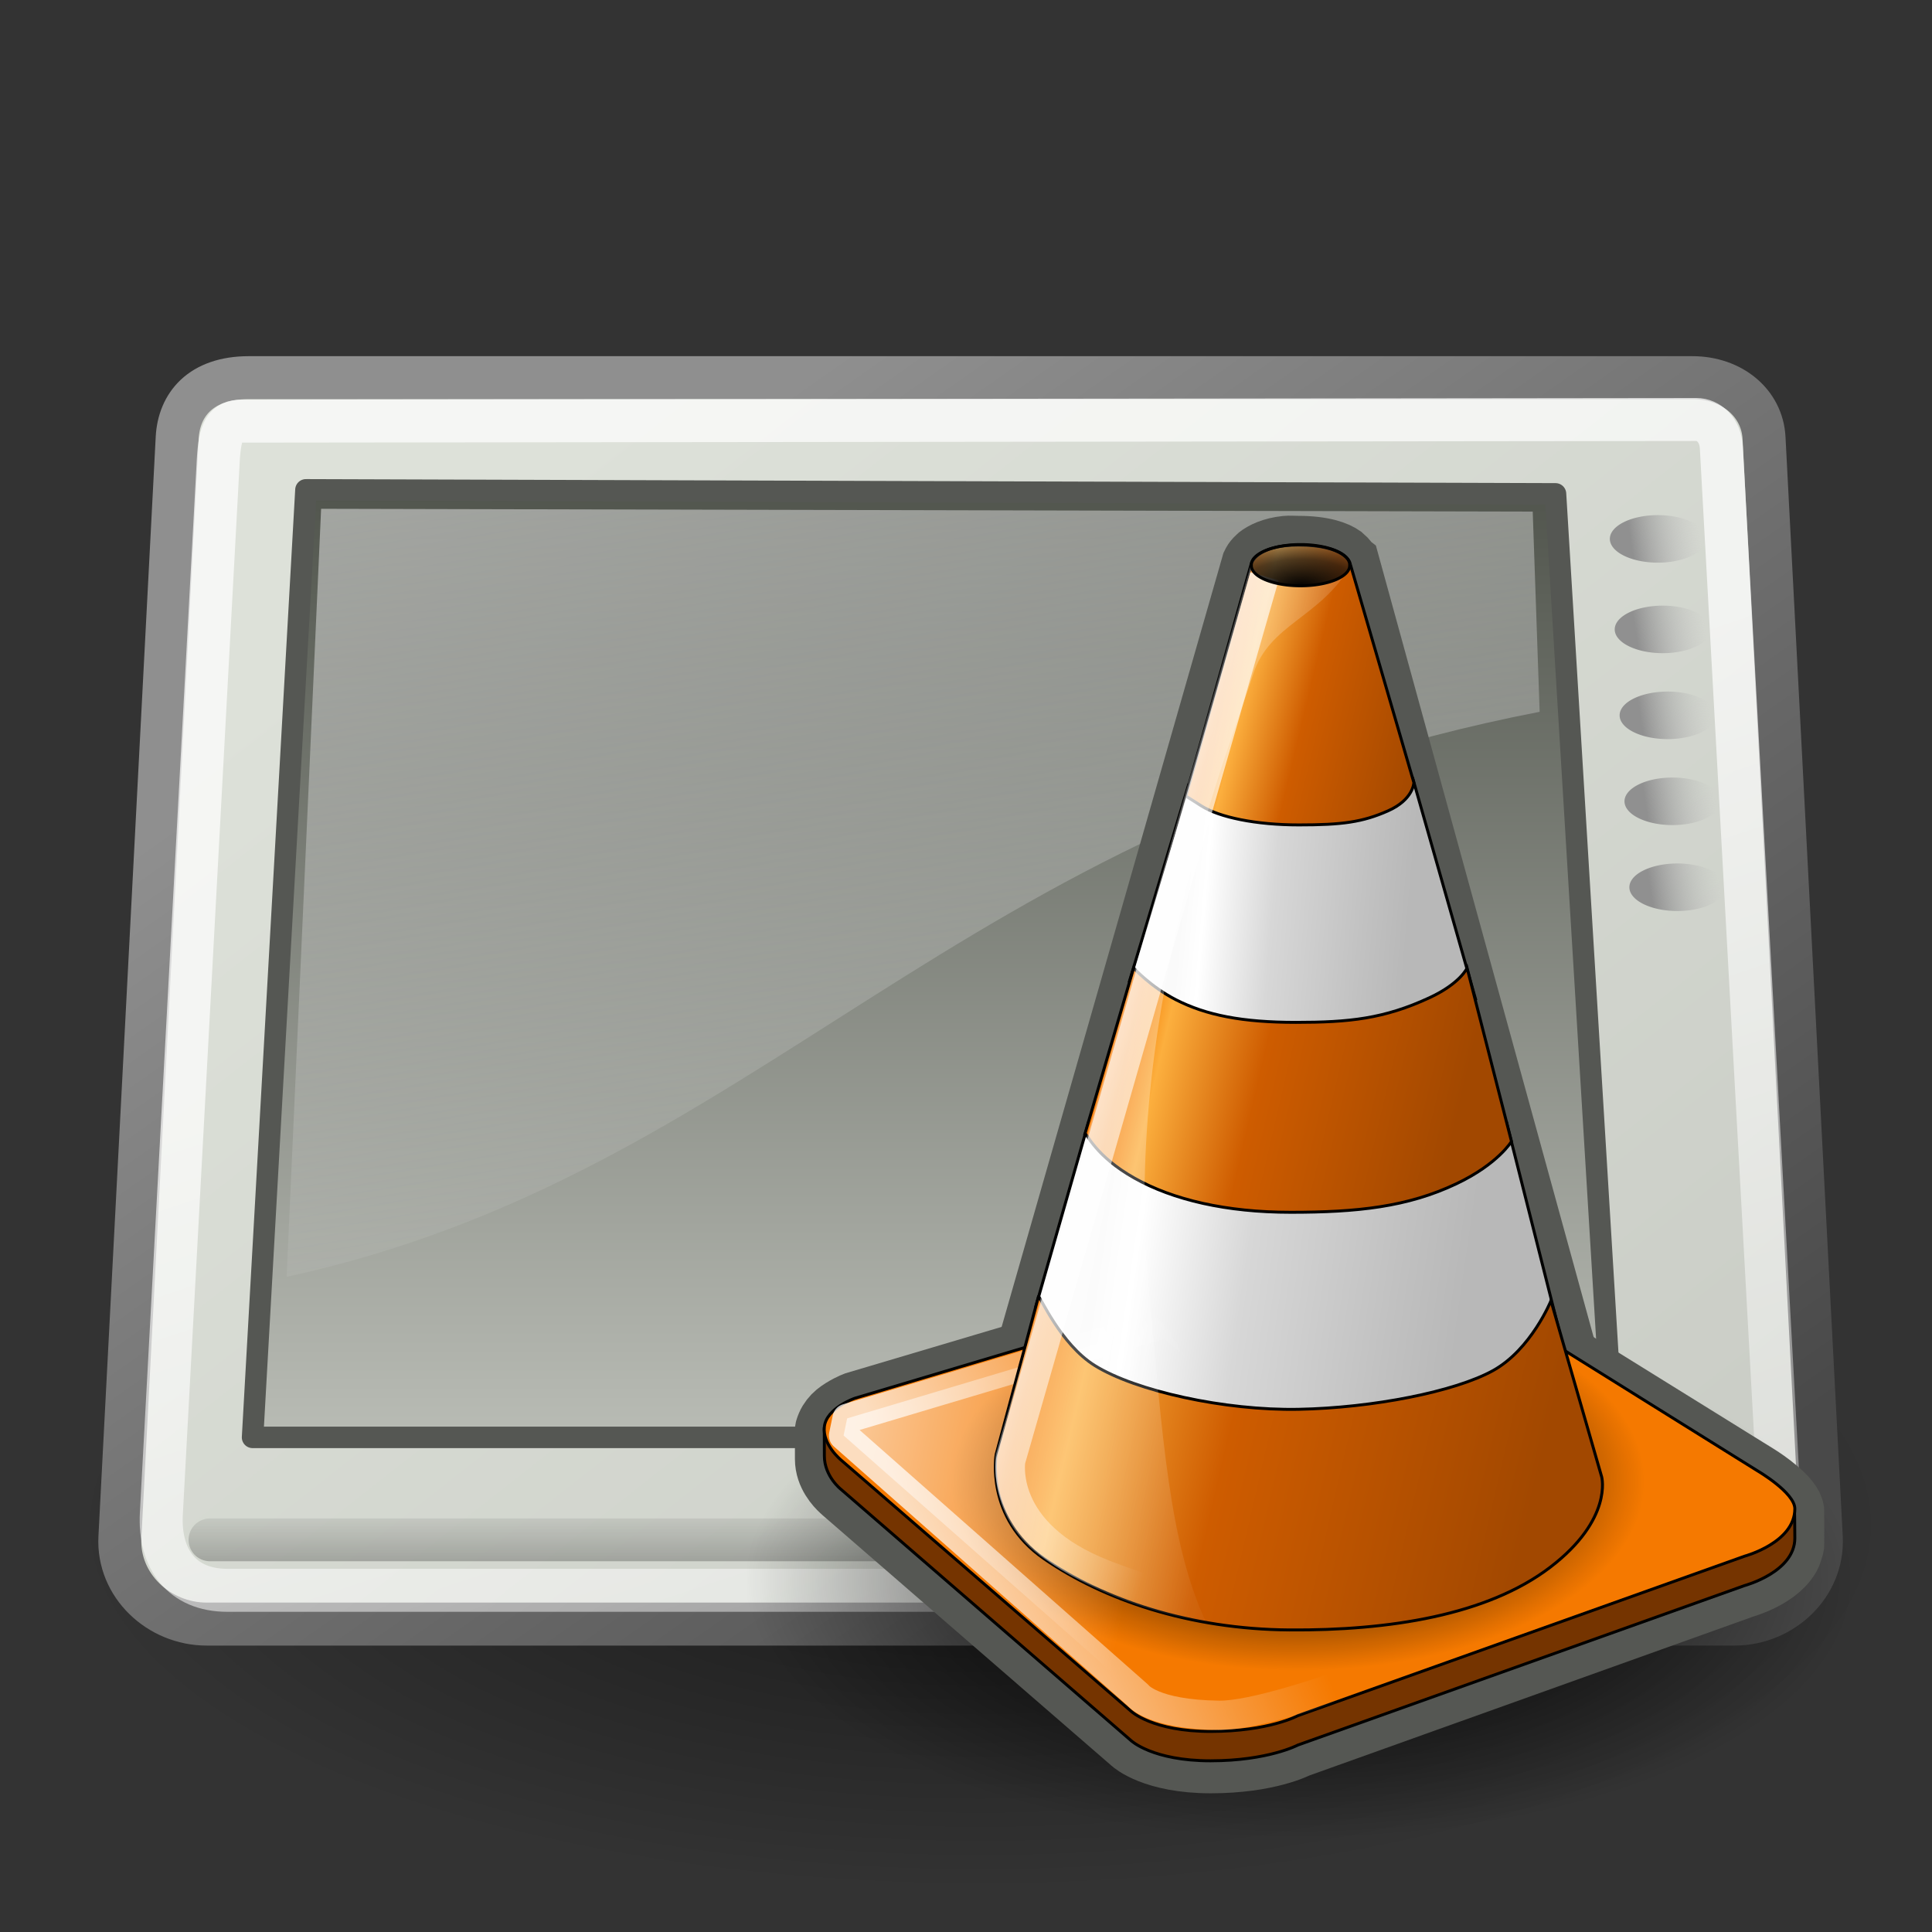 <?xml version="1.0" encoding="UTF-8" standalone="no"?>
<!-- Created with Inkscape (http://www.inkscape.org/) -->
<svg
   xmlns:dc="http://purl.org/dc/elements/1.1/"
   xmlns:cc="http://web.resource.org/cc/"
   xmlns:rdf="http://www.w3.org/1999/02/22-rdf-syntax-ns#"
   xmlns:svg="http://www.w3.org/2000/svg"
   xmlns="http://www.w3.org/2000/svg"
   xmlns:xlink="http://www.w3.org/1999/xlink"
   xmlns:sodipodi="http://sodipodi.sourceforge.net/DTD/sodipodi-0.dtd"
   xmlns:inkscape="http://www.inkscape.org/namespaces/inkscape"
   width="48px"
   height="48px"
   id="svg1306"
   sodipodi:version="0.32"
   inkscape:version="0.45.1"
   sodipodi:docbase="/home/data/work/pkgbuild/icon-themes/icon-themes-4.8-noarch-48.4/usr/share/icons/Tango/scalable"
   sodipodi:docname="stock_terminal-reportbug.svg"
   inkscape:export-filename="/home/andreas/projekt/bild/tango/terminal4.png"
   inkscape:export-xdpi="240.00000"
   inkscape:export-ydpi="240.00000"
   inkscape:output_extension="org.inkscape.output.svg.inkscape">
  <rect width="100%" height="100%" fill="#333333" stroke="none"/>
  <defs
     id="defs1308">
    <linearGradient
       id="linearGradient2667">
      <stop
         id="stop2669"
         offset="0"
         style="stop-color:#ffffff;stop-opacity:1;" />
      <stop
         id="stop2671"
         offset="1"
         style="stop-color:#fcfcff;stop-opacity:0;" />
    </linearGradient>
    <linearGradient
       id="linearGradient4882">
      <stop
         style="stop-color:#e7e5e0;stop-opacity:1;"
         offset="0"
         id="stop4884" />
      <stop
         style="stop-color:#ffffff;stop-opacity:1;"
         offset="1"
         id="stop4886" />
    </linearGradient>
    <linearGradient
       id="linearGradient2711">
      <stop
         id="stop2713"
         offset="0"
         style="stop-color:#909090;stop-opacity:1;" />
      <stop
         id="stop2715"
         offset="1"
         style="stop-color:#bebebe;stop-opacity:0;" />
    </linearGradient>
    <linearGradient
       id="linearGradient2683"
       inkscape:collect="always">
      <stop
         id="stop2685"
         offset="0"
         style="stop-color:#000000;stop-opacity:1;" />
      <stop
         id="stop2687"
         offset="1"
         style="stop-color:#000000;stop-opacity:0;" />
    </linearGradient>
    <linearGradient
       inkscape:collect="always"
       id="linearGradient2454">
      <stop
         style="stop-color:#000000;stop-opacity:1;"
         offset="0"
         id="stop2456" />
      <stop
         style="stop-color:#000000;stop-opacity:0;"
         offset="1"
         id="stop2458" />
    </linearGradient>
    <linearGradient
       inkscape:collect="always"
       id="linearGradient2415">
      <stop
         style="stop-color:#ffffff;stop-opacity:1;"
         offset="0"
         id="stop2417" />
      <stop
         style="stop-color:#ffffff;stop-opacity:0;"
         offset="1"
         id="stop2419" />
    </linearGradient>
    <linearGradient
       id="linearGradient2253">
      <stop
         style="stop-color:#8f8f8f;stop-opacity:1;"
         offset="0"
         id="stop2255" />
      <stop
         style="stop-color:#494949;stop-opacity:1;"
         offset="1"
         id="stop2257" />
    </linearGradient>
    <linearGradient
       id="linearGradient2245">
      <stop
         style="stop-color:#dde1d9;stop-opacity:1;"
         offset="0"
         id="stop2247" />
      <stop
         style="stop-color:#cacdc6;stop-opacity:1;"
         offset="1"
         id="stop2249" />
    </linearGradient>
    <linearGradient
       id="linearGradient10904">
      <stop
         id="stop10906"
         offset="0"
         style="stop-color:#ffffff;stop-opacity:1;" />
      <stop
         id="stop10908"
         offset="1"
         style="stop-color:#dedede;stop-opacity:1;" />
    </linearGradient>
    <linearGradient
       inkscape:collect="always"
       xlink:href="#linearGradient2667"
       id="linearGradient2018"
       gradientUnits="userSpaceOnUse"
       gradientTransform="matrix(1.323,0,0,0.957,3.578,6.151)"
       x1="11.492"
       y1="1.654"
       x2="17.199"
       y2="26.729" />
    <linearGradient
       inkscape:collect="always"
       xlink:href="#linearGradient2415"
       id="linearGradient2026"
       gradientUnits="userSpaceOnUse"
       gradientTransform="matrix(1.183,0,0,0.964,3.96,8.641)"
       x1="17.698"
       y1="13.005"
       x2="34.975"
       y2="55.201" />
    <linearGradient
       inkscape:collect="always"
       xlink:href="#linearGradient2683"
       id="linearGradient2029"
       gradientUnits="userSpaceOnUse"
       gradientTransform="matrix(6.092,0,0,0.187,3.96,6.847)"
       x1="3.707"
       y1="171.291"
       x2="3.707"
       y2="162.451" />
    <linearGradient
       inkscape:collect="always"
       xlink:href="#linearGradient4930"
       id="linearGradient2032"
       gradientUnits="userSpaceOnUse"
       x1="23.494"
       y1="29.476"
       x2="23.494"
       y2="6.931"
       gradientTransform="matrix(1.068,0,0,1.068,-1.913,4.503)" />
    <linearGradient
       inkscape:collect="always"
       xlink:href="#linearGradient2245"
       id="linearGradient2035"
       gradientUnits="userSpaceOnUse"
       gradientTransform="matrix(1.206,0,0,0.945,1.157,6.18)"
       x1="8.612"
       y1="7.229"
       x2="34.784"
       y2="33.34" />
    <linearGradient
       inkscape:collect="always"
       xlink:href="#linearGradient2253"
       id="linearGradient2037"
       gradientUnits="userSpaceOnUse"
       gradientTransform="matrix(1.179,0,0,0.967,2.892,7.573)"
       x1="10.391"
       y1="5.382"
       x2="32.537"
       y2="31.246" />
    <radialGradient
       inkscape:collect="always"
       xlink:href="#linearGradient2454"
       id="radialGradient2049"
       gradientUnits="userSpaceOnUse"
       gradientTransform="scale(1.926,0.519)"
       cx="12.576"
       cy="67.502"
       fx="12.576"
       fy="67.502"
       r="8.766" />
    <linearGradient
       inkscape:collect="always"
       xlink:href="#linearGradient2711"
       id="linearGradient2051"
       gradientUnits="userSpaceOnUse"
       x1="34.301"
       y1="3.938"
       x2="35.521"
       y2="3.845" />
    <linearGradient
       inkscape:collect="always"
       xlink:href="#linearGradient2711"
       id="linearGradient2053"
       gradientUnits="userSpaceOnUse"
       x1="34.301"
       y1="3.938"
       x2="35.521"
       y2="3.845" />
    <linearGradient
       inkscape:collect="always"
       xlink:href="#linearGradient2711"
       id="linearGradient2055"
       gradientUnits="userSpaceOnUse"
       x1="34.301"
       y1="3.938"
       x2="35.521"
       y2="3.845" />
    <linearGradient
       inkscape:collect="always"
       xlink:href="#linearGradient2711"
       id="linearGradient2057"
       gradientUnits="userSpaceOnUse"
       x1="34.301"
       y1="3.938"
       x2="35.521"
       y2="3.845" />
    <linearGradient
       inkscape:collect="always"
       xlink:href="#linearGradient2711"
       id="linearGradient2059"
       gradientUnits="userSpaceOnUse"
       x1="34.301"
       y1="3.938"
       x2="35.521"
       y2="3.845" />
    <linearGradient
       y2="82.939"
       x2="82.252"
       y1="45.28"
       x1="44.593"
       gradientTransform="matrix(0.308,0.368,-0.308,0.368,24.317,-19.173)"
       gradientUnits="userSpaceOnUse"
       id="linearGradient3104"
       xlink:href="#linearGradient3079"
       inkscape:collect="always" />
    <linearGradient
       y2="28.024"
       x2="28.867"
       y1="28.024"
       x1="-12.604"
       gradientTransform="matrix(0.986,0,0,1.177,15.373,-5.326)"
       gradientUnits="userSpaceOnUse"
       id="linearGradient3100"
       xlink:href="#linearGradient2064"
       inkscape:collect="always" />
    <linearGradient
       y2="77.564"
       x2="87.626"
       y1="29.564"
       x1="39.626"
       gradientTransform="matrix(0.308,0.368,-0.308,0.368,24.317,-19.173)"
       gradientUnits="userSpaceOnUse"
       id="linearGradient3097"
       xlink:href="#linearGradient3079"
       inkscape:collect="always" />
    <linearGradient
       y2="30.104"
       x2="77.562"
       y1="106.525"
       x1="77.562"
       gradientTransform="matrix(0.308,0.368,-0.308,0.368,24.317,-19.173)"
       gradientUnits="userSpaceOnUse"
       id="linearGradient3092"
       xlink:href="#linearGradient2781"
       inkscape:collect="always" />
    <linearGradient
       y2="23.34"
       x2="43.098"
       y1="23.34"
       x1="9.497"
       gradientTransform="matrix(1.079,0,0,1.289,-1.189,-6.077)"
       gradientUnits="userSpaceOnUse"
       id="linearGradient3086"
       xlink:href="#linearGradient2064"
       inkscape:collect="always" />
    <radialGradient
       r="19.136"
       fy="41.592"
       fx="24.351"
       cy="41.592"
       cx="24.351"
       gradientTransform="matrix(1,0,0,0.242,0,31.506)"
       gradientUnits="userSpaceOnUse"
       id="radialGradient2123"
       xlink:href="#linearGradient9806"
       inkscape:collect="always" />
    <linearGradient
       inkscape:collect="always"
       id="linearGradient2781">
      <stop
         style="stop-color:#d6d6d6;stop-opacity:1;"
         offset="0"
         id="stop2783" />
      <stop
         style="stop-color:#bababa;stop-opacity:1"
         offset="1"
         id="stop2785" />
    </linearGradient>
    <linearGradient
       inkscape:collect="always"
       id="linearGradient2064">
      <stop
         style="stop-color:#ffffff;stop-opacity:1;"
         offset="0"
         id="stop2066" />
      <stop
         style="stop-color:#ffffff;stop-opacity:0;"
         offset="1"
         id="stop2068" />
    </linearGradient>
    <linearGradient
       id="linearGradient9806"
       inkscape:collect="always">
      <stop
         id="stop9808"
         offset="0"
         style="stop-color:#000000;stop-opacity:1;" />
      <stop
         id="stop9810"
         offset="1"
         style="stop-color:#000000;stop-opacity:0;" />
    </linearGradient>
    <linearGradient
       y2="248.631"
       x2="153"
       y1="15.424"
       x1="99.777"
       gradientUnits="userSpaceOnUse"
       id="linearGradient3079">
      <stop
         id="stop3081"
         style="stop-color:#5c8abd;stop-opacity:1;"
         offset="0" />
      <stop
         id="stop3083"
         style="stop-color:#c2b9d2;stop-opacity:1;"
         offset="1" />
    </linearGradient>
    <linearGradient
       y2="24.238"
       x2="12.499"
       y1="12.538"
       x1="8.821"
       gradientTransform="matrix(3.81,0,0,1.75,8.395,-28.162)"
       gradientUnits="userSpaceOnUse"
       id="linearGradient3089"
       xlink:href="#linearGradient2180"
       inkscape:collect="always" />
    <linearGradient
       gradientTransform="matrix(0.82,0,0,0.82,25.694,15.65)"
       gradientUnits="userSpaceOnUse"
       y2="8.395"
       x2="15.108"
       y1="8.395"
       x1="-21.178"
       id="linearGradient3087"
       xlink:href="#linearGradient10904"
       inkscape:collect="always" />
    <linearGradient
       gradientTransform="matrix(0.82,0,0,0.82,25.694,15.65)"
       gradientUnits="userSpaceOnUse"
       y2="8.395"
       x2="15.108"
       y1="8.395"
       x1="-21.178"
       id="linearGradient2265"
       xlink:href="#linearGradient4882"
       inkscape:collect="always" />
    <linearGradient
       gradientTransform="matrix(0.818,0,0,0.818,23.966,-8.505)"
       gradientUnits="userSpaceOnUse"
       y2="37.792"
       x2="17.406"
       y1="37.792"
       x1="-18.88"
       id="linearGradient3071"
       xlink:href="#linearGradient10904"
       inkscape:collect="always" />
    <linearGradient
       y2="31.246"
       x2="32.537"
       y1="5.382"
       x1="10.391"
       gradientTransform="matrix(1.179,0,0,0.967,3.102,5.384)"
       gradientUnits="userSpaceOnUse"
       id="linearGradient3062"
       xlink:href="#linearGradient2253"
       inkscape:collect="always" />
    <linearGradient
       y2="33.34"
       x2="34.784"
       y1="7.229"
       x1="8.612"
       gradientTransform="matrix(1.206,0,0,0.945,1.367,3.991)"
       gradientUnits="userSpaceOnUse"
       id="linearGradient3060"
       xlink:href="#linearGradient2245"
       inkscape:collect="always" />
    <linearGradient
       y2="6.931"
       x2="23.494"
       y1="29.476"
       x1="23.494"
       gradientTransform="matrix(1.068,0,0,1.068,-1.703,2.314)"
       gradientUnits="userSpaceOnUse"
       id="linearGradient3057"
       xlink:href="#linearGradient4930"
       inkscape:collect="always" />
    <linearGradient
       y2="162.451"
       x2="3.707"
       y1="171.291"
       x1="3.707"
       gradientTransform="matrix(6.092,0,0,0.187,4.17,4.658)"
       gradientUnits="userSpaceOnUse"
       id="linearGradient3054"
       xlink:href="#linearGradient2683"
       inkscape:collect="always" />
    <linearGradient
       y2="55.201"
       x2="34.975"
       y1="13.005"
       x1="17.698"
       gradientTransform="matrix(1.183,0,0,0.964,4.17,6.452)"
       gradientUnits="userSpaceOnUse"
       id="linearGradient3051"
       xlink:href="#linearGradient2415"
       inkscape:collect="always" />
    <linearGradient
       y2="26.729"
       x2="17.199"
       y1="1.654"
       x1="11.492"
       gradientTransform="matrix(1.323,0,0,0.957,3.788,3.962)"
       gradientUnits="userSpaceOnUse"
       id="linearGradient3043"
       xlink:href="#linearGradient2667"
       inkscape:collect="always" />
    <linearGradient
       y2="-33.75"
       x2="-27.429"
       y1="-33.75"
       x1="-47.571"
       gradientTransform="matrix(0.784,0,0,0.794,47.47,46.152)"
       gradientUnits="userSpaceOnUse"
       id="linearGradient3040"
       xlink:href="#linearGradient10904"
       inkscape:collect="always" />
    <linearGradient
       y2="-33.75"
       x2="-27.429"
       y1="-33.75"
       x1="-47.571"
       gradientTransform="matrix(0.784,0,0,0.794,47.47,46.152)"
       gradientUnits="userSpaceOnUse"
       id="linearGradient3038"
       xlink:href="#linearGradient4882"
       inkscape:collect="always" />
    <linearGradient
       id="linearGradient2250">
      <stop
         id="stop2252"
         offset="0"
         style="stop-color:#ffffff;stop-opacity:1;" />
      <stop
         id="stop2254"
         offset="1"
         style="stop-color:#fcfcff;stop-opacity:0;" />
    </linearGradient>
    <linearGradient
       id="linearGradient4930">
      <stop
         style="stop-color:#babdb6;stop-opacity:1;"
         offset="0"
         id="stop4932" />
      <stop
         style="stop-color:#50544c;stop-opacity:1;"
         offset="1"
         id="stop4934" />
    </linearGradient>
    <linearGradient
       id="linearGradient2240">
      <stop
         style="stop-color:#e7e5e0;stop-opacity:1;"
         offset="0"
         id="stop2243" />
      <stop
         style="stop-color:#ffffff;stop-opacity:1;"
         offset="1"
         id="stop2245" />
    </linearGradient>
    <linearGradient
       id="linearGradient2329">
      <stop
         id="stop2331"
         offset="0"
         style="stop-color:#ffffff;stop-opacity:1;" />
      <stop
         id="stop2333"
         offset="1"
         style="stop-color:#ffffff;stop-opacity:0;" />
    </linearGradient>
    <linearGradient
       id="linearGradient2321"
       inkscape:collect="always">
      <stop
         id="stop2323"
         offset="0"
         style="stop-color:#7b7f7a;stop-opacity:1;" />
      <stop
         id="stop2325"
         offset="1"
         style="stop-color:#7b7f7a;stop-opacity:0;" />
    </linearGradient>
    <linearGradient
       id="linearGradient2225">
      <stop
         id="stop2230"
         offset="0"
         style="stop-color:#909090;stop-opacity:1;" />
      <stop
         id="stop2232"
         offset="1"
         style="stop-color:#bebebe;stop-opacity:0;" />
    </linearGradient>
    <linearGradient
       id="linearGradient2701">
      <stop
         id="stop2703"
         offset="0"
         style="stop-color:#585956;stop-opacity:1;" />
      <stop
         id="stop2705"
         offset="1"
         style="stop-color:#bbbeb8;stop-opacity:1;" />
    </linearGradient>
    <linearGradient
       id="linearGradient2194">
      <stop
         style="stop-color:#8f8f8f;stop-opacity:1;"
         offset="0"
         id="stop2196" />
      <stop
         style="stop-color:#494949;stop-opacity:1;"
         offset="1"
         id="stop2198" />
    </linearGradient>
    <linearGradient
       id="linearGradient2188">
      <stop
         style="stop-color:#dde1d9;stop-opacity:1;"
         offset="0"
         id="stop2190" />
      <stop
         style="stop-color:#cacdc6;stop-opacity:1;"
         offset="1"
         id="stop2192" />
    </linearGradient>
    <linearGradient
       inkscape:collect="always"
       xlink:href="#linearGradient2245"
       id="linearGradient2251"
       gradientTransform="matrix(1.13,0,0,0.885,2.875,1.571)"
       x1="8.612"
       y1="7.229"
       x2="34.784"
       y2="33.34"
       gradientUnits="userSpaceOnUse" />
    <linearGradient
       inkscape:collect="always"
       xlink:href="#linearGradient2415"
       id="linearGradient2421"
       gradientTransform="matrix(1.108,0,0,0.902,5.5,3.875)"
       x1="17.698"
       y1="13.005"
       x2="34.975"
       y2="55.201"
       gradientUnits="userSpaceOnUse" />
    <radialGradient
       inkscape:collect="always"
       xlink:href="#linearGradient2454"
       id="radialGradient2460"
       gradientTransform="scale(1.926,0.519)"
       cx="12.576"
       cy="67.502"
       fx="12.576"
       fy="67.502"
       r="8.766"
       gradientUnits="userSpaceOnUse" />
    <linearGradient
       gradientUnits="userSpaceOnUse"
       y2="162.451"
       x2="3.707"
       y1="171.291"
       x1="3.707"
       gradientTransform="matrix(5.705,0,0,0.175,5.5,2.196)"
       id="linearGradient2689"
       xlink:href="#linearGradient2683"
       inkscape:collect="always" />
    <linearGradient
       gradientUnits="userSpaceOnUse"
       y2="64.893"
       x2="12.128"
       y1="53.535"
       x1="12.207"
       gradientTransform="matrix(1.816,0,0,1.279,2.5,-40.245)"
       id="linearGradient2707"
       xlink:href="#linearGradient2701"
       inkscape:collect="always" />
    <linearGradient
       gradientUnits="userSpaceOnUse"
       y2="3.845"
       x2="35.521"
       y1="3.938"
       x1="34.301"
       id="linearGradient2717"
       xlink:href="#linearGradient2711"
       inkscape:collect="always" />
    <linearGradient
       y2="3.845"
       x2="35.521"
       y1="3.938"
       x1="34.301"
       gradientUnits="userSpaceOnUse"
       id="linearGradient2721"
       xlink:href="#linearGradient2711"
       inkscape:collect="always" />
    <linearGradient
       y2="3.845"
       x2="35.521"
       y1="3.938"
       x1="34.301"
       gradientUnits="userSpaceOnUse"
       id="linearGradient2725"
       xlink:href="#linearGradient2711"
       inkscape:collect="always" />
    <linearGradient
       y2="3.845"
       x2="35.521"
       y1="3.938"
       x1="34.301"
       gradientUnits="userSpaceOnUse"
       id="linearGradient2729"
       xlink:href="#linearGradient2711"
       inkscape:collect="always" />
    <linearGradient
       y2="3.845"
       x2="35.521"
       y1="3.938"
       x1="34.301"
       gradientUnits="userSpaceOnUse"
       id="linearGradient2733"
       xlink:href="#linearGradient2711"
       inkscape:collect="always" />
    <linearGradient
       y2="31.246"
       x2="32.537"
       y1="5.382"
       x1="10.391"
       gradientTransform="matrix(1.104,0,0,0.905,4.5,2.875)"
       gradientUnits="userSpaceOnUse"
       id="linearGradient1561"
       xlink:href="#linearGradient2253"
       inkscape:collect="always" />
    <linearGradient
       gradientUnits="userSpaceOnUse"
       y2="28.206"
       x2="-35.658"
       y1="33.416"
       x1="-35.658"
       id="linearGradient2327"
       xlink:href="#linearGradient2321"
       inkscape:collect="always" />
    <linearGradient
       gradientUnits="userSpaceOnUse"
       y2="30.962"
       x2="-35.075"
       y1="34.242"
       x1="-35.123"
       id="linearGradient2337"
       xlink:href="#linearGradient2329"
       inkscape:collect="always" />
    <linearGradient
       inkscape:collect="always"
       xlink:href="#linearGradient2667"
       id="linearGradient2315"
       gradientUnits="userSpaceOnUse"
       gradientTransform="matrix(1.239,0,0,0.896,5.142,1.543)"
       x1="11.492"
       y1="1.654"
       x2="17.199"
       y2="26.729" />
    <linearGradient
       inkscape:collect="always"
       xlink:href="#linearGradient4930"
       id="linearGradient4936"
       x1="23.494"
       y1="29.476"
       x2="23.494"
       y2="6.931"
       gradientUnits="userSpaceOnUse" />
    <linearGradient
       id="linearGradient2167">
      <stop
         id="stop2169"
         offset="0"
         style="stop-color:#ffffff;stop-opacity:1;" />
      <stop
         id="stop2171"
         offset="1"
         style="stop-color:#dedede;stop-opacity:1;" />
    </linearGradient>
    <linearGradient
       inkscape:collect="always"
       xlink:href="#linearGradient4882"
       id="linearGradient2165"
       x1="-47.571"
       y1="-33.75"
       x2="-27.429"
       y2="-33.75"
       gradientUnits="userSpaceOnUse"
       gradientTransform="matrix(0.784,0,0,0.794,47.26,48.341)" />
    <linearGradient
       inkscape:collect="always"
       xlink:href="#linearGradient10904"
       id="linearGradient2163"
       x1="-47.571"
       y1="-33.75"
       x2="-27.429"
       y2="-33.75"
       gradientUnits="userSpaceOnUse"
       gradientTransform="matrix(0.784,0,0,0.794,47.26,48.341)" />
    <radialGradient
       inkscape:collect="always"
       xlink:href="#linearGradient2454"
       id="radialGradient1987"
       gradientUnits="userSpaceOnUse"
       gradientTransform="scale(1.926,0.519)"
       cx="12.576"
       cy="67.502"
       fx="12.576"
       fy="67.502"
       r="8.766" />
    <linearGradient
       inkscape:collect="always"
       xlink:href="#linearGradient2321"
       id="linearGradient1989"
       gradientUnits="userSpaceOnUse"
       x1="-35.658"
       y1="33.416"
       x2="-35.658"
       y2="28.206" />
    <linearGradient
       inkscape:collect="always"
       xlink:href="#linearGradient2329"
       id="linearGradient1991"
       gradientUnits="userSpaceOnUse"
       x1="-35.123"
       y1="34.242"
       x2="-35.075"
       y2="30.962" />
    <linearGradient
       inkscape:collect="always"
       xlink:href="#linearGradient2701"
       id="linearGradient1993"
       gradientUnits="userSpaceOnUse"
       gradientTransform="matrix(1.816,0,0,1.279,2.5,-40.245)"
       x1="12.207"
       y1="53.535"
       x2="12.128"
       y2="64.893" />
    <linearGradient
       inkscape:collect="always"
       xlink:href="#linearGradient2245"
       id="linearGradient1995"
       gradientUnits="userSpaceOnUse"
       gradientTransform="matrix(1.13,0,0,0.885,2.875,1.571)"
       x1="8.612"
       y1="7.229"
       x2="34.784"
       y2="33.34" />
    <linearGradient
       inkscape:collect="always"
       xlink:href="#linearGradient2253"
       id="linearGradient1997"
       gradientUnits="userSpaceOnUse"
       gradientTransform="matrix(1.104,0,0,0.905,4.5,2.875)"
       x1="10.391"
       y1="5.382"
       x2="32.537"
       y2="31.246" />
    <linearGradient
       inkscape:collect="always"
       xlink:href="#linearGradient4930"
       id="linearGradient1999"
       gradientUnits="userSpaceOnUse"
       x1="23.494"
       y1="29.476"
       x2="23.494"
       y2="6.931" />
    <linearGradient
       inkscape:collect="always"
       xlink:href="#linearGradient2683"
       id="linearGradient2001"
       gradientUnits="userSpaceOnUse"
       gradientTransform="matrix(5.705,0,0,0.175,5.5,2.196)"
       x1="3.707"
       y1="171.291"
       x2="3.707"
       y2="162.451" />
    <linearGradient
       inkscape:collect="always"
       xlink:href="#linearGradient2415"
       id="linearGradient2003"
       gradientUnits="userSpaceOnUse"
       gradientTransform="matrix(1.108,0,0,0.902,5.5,3.875)"
       x1="17.698"
       y1="13.005"
       x2="34.975"
       y2="55.201" />
    <linearGradient
       inkscape:collect="always"
       xlink:href="#linearGradient2711"
       id="linearGradient2005"
       gradientUnits="userSpaceOnUse"
       x1="34.301"
       y1="3.938"
       x2="35.521"
       y2="3.845" />
    <linearGradient
       inkscape:collect="always"
       xlink:href="#linearGradient2711"
       id="linearGradient2007"
       gradientUnits="userSpaceOnUse"
       x1="34.301"
       y1="3.938"
       x2="35.521"
       y2="3.845" />
    <linearGradient
       inkscape:collect="always"
       xlink:href="#linearGradient2711"
       id="linearGradient2009"
       gradientUnits="userSpaceOnUse"
       x1="34.301"
       y1="3.938"
       x2="35.521"
       y2="3.845" />
    <linearGradient
       inkscape:collect="always"
       xlink:href="#linearGradient2711"
       id="linearGradient2011"
       gradientUnits="userSpaceOnUse"
       x1="34.301"
       y1="3.938"
       x2="35.521"
       y2="3.845" />
    <linearGradient
       inkscape:collect="always"
       xlink:href="#linearGradient2711"
       id="linearGradient2013"
       gradientUnits="userSpaceOnUse"
       x1="34.301"
       y1="3.938"
       x2="35.521"
       y2="3.845" />
    <linearGradient
       inkscape:collect="always"
       xlink:href="#linearGradient2667"
       id="linearGradient2015"
       gradientUnits="userSpaceOnUse"
       gradientTransform="matrix(1.239,0,0,0.896,5.142,1.543)"
       x1="11.492"
       y1="1.654"
       x2="17.199"
       y2="26.729" />
    <linearGradient
       inkscape:collect="always"
       xlink:href="#linearGradient2667"
       id="linearGradient2146"
       gradientUnits="userSpaceOnUse"
       gradientTransform="matrix(1.323,0,0,0.957,3.578,6.151)"
       x1="11.492"
       y1="1.654"
       x2="17.199"
       y2="26.729" />
    <linearGradient
       inkscape:collect="always"
       xlink:href="#linearGradient2415"
       id="linearGradient2144"
       gradientUnits="userSpaceOnUse"
       gradientTransform="matrix(1.183,0,0,0.964,3.96,8.641)"
       x1="17.698"
       y1="13.005"
       x2="34.975"
       y2="55.201" />
    <linearGradient
       inkscape:collect="always"
       xlink:href="#linearGradient2683"
       id="linearGradient2142"
       gradientUnits="userSpaceOnUse"
       gradientTransform="matrix(6.092,0,0,0.187,3.96,6.847)"
       x1="3.707"
       y1="171.291"
       x2="3.707"
       y2="162.451" />
    <linearGradient
       inkscape:collect="always"
       xlink:href="#linearGradient4930"
       id="linearGradient2140"
       gradientUnits="userSpaceOnUse"
       x1="23.494"
       y1="29.476"
       x2="23.494"
       y2="6.931"
       gradientTransform="matrix(1.068,0,0,1.068,-1.913,4.503)" />
    <linearGradient
       inkscape:collect="always"
       xlink:href="#linearGradient2245"
       id="linearGradient2138"
       gradientUnits="userSpaceOnUse"
       gradientTransform="matrix(1.206,0,0,0.945,1.157,6.18)"
       x1="8.612"
       y1="7.229"
       x2="34.784"
       y2="33.34" />
    <linearGradient
       inkscape:collect="always"
       xlink:href="#linearGradient2253"
       id="linearGradient2136"
       gradientUnits="userSpaceOnUse"
       gradientTransform="matrix(1.179,0,0,0.967,2.892,7.573)"
       x1="10.391"
       y1="5.382"
       x2="32.537"
       y2="31.246" />
    <linearGradient
       inkscape:collect="always"
       xlink:href="#linearGradient2701"
       id="linearGradient2040"
       gradientUnits="userSpaceOnUse"
       gradientTransform="matrix(1.939,0,0,1.366,0.756,-43.721)"
       x1="12.207"
       y1="53.535"
       x2="12.128"
       y2="64.893" />
    <radialGradient
       inkscape:collect="always"
       xlink:href="#linearGradient2454"
       id="radialGradient2133"
       gradientUnits="userSpaceOnUse"
       gradientTransform="scale(1.926,0.519)"
       cx="12.576"
       cy="67.502"
       fx="12.576"
       fy="67.502"
       r="8.766" />
    <linearGradient
       inkscape:collect="always"
       xlink:href="#linearGradient2711"
       id="linearGradient2131"
       gradientUnits="userSpaceOnUse"
       x1="34.301"
       y1="3.938"
       x2="35.521"
       y2="3.845" />
    <linearGradient
       inkscape:collect="always"
       xlink:href="#linearGradient2711"
       id="linearGradient2129"
       gradientUnits="userSpaceOnUse"
       x1="34.301"
       y1="3.938"
       x2="35.521"
       y2="3.845" />
    <linearGradient
       inkscape:collect="always"
       xlink:href="#linearGradient2711"
       id="linearGradient2127"
       gradientUnits="userSpaceOnUse"
       x1="34.301"
       y1="3.938"
       x2="35.521"
       y2="3.845" />
    <linearGradient
       inkscape:collect="always"
       xlink:href="#linearGradient2711"
       id="linearGradient2125"
       gradientUnits="userSpaceOnUse"
       x1="34.301"
       y1="3.938"
       x2="35.521"
       y2="3.845" />
    <linearGradient
       inkscape:collect="always"
       xlink:href="#linearGradient2711"
       id="linearGradient2123"
       gradientUnits="userSpaceOnUse"
       x1="34.301"
       y1="3.938"
       x2="35.521"
       y2="3.845" />
    <linearGradient
       gradientTransform="translate(-27.047,-12.198)"
       gradientUnits="userSpaceOnUse"
       y2="5.959"
       x2="15.044"
       y1="37.334"
       x1="35.694"
       id="linearGradient2231"
       xlink:href="#linearGradient2223"
       inkscape:collect="always" />
    <radialGradient
       gradientUnits="userSpaceOnUse"
       gradientTransform="matrix(1.769,0,0,1.387,-45.489,-27.49)"
       r="19.089"
       fy="32.267"
       fx="23.994"
       cy="32.267"
       cx="23.994"
       id="radialGradient2229"
       xlink:href="#linearGradient2222"
       inkscape:collect="always" />
    <linearGradient
       y2="24.238"
       x2="12.499"
       y1="12.538"
       x1="8.821"
       gradientTransform="matrix(3.81,0,0,1.75,-43.047,-27.985)"
       gradientUnits="userSpaceOnUse"
       id="linearGradient1340"
       xlink:href="#linearGradient2180"
       inkscape:collect="always" />
    <linearGradient
       gradientTransform="matrix(0.952,0,0,1.016,1.143,-0.876)"
       gradientUnits="userSpaceOnUse"
       y2="39.708"
       x2="46.092"
       y1="19.637"
       x1="20.339"
       id="linearGradient2244"
       xlink:href="#linearGradient2238"
       inkscape:collect="always" />
    <radialGradient
       gradientUnits="userSpaceOnUse"
       gradientTransform="matrix(1,0,0,0.305,-5.757924e-16,29.375)"
       r="17.577"
       fy="42.242"
       fx="24.042"
       cy="42.242"
       cx="24.042"
       id="radialGradient2230"
       xlink:href="#linearGradient2224"
       inkscape:collect="always" />
    <linearGradient
       gradientTransform="matrix(0.952,0,0,1.018,1.143,-1.942)"
       gradientUnits="userSpaceOnUse"
       y2="24.012"
       x2="47.999"
       y1="24.012"
       x1="0.001"
       id="linearGradient2220"
       xlink:href="#linearGradient2214"
       inkscape:collect="always" />
    <linearGradient
       gradientTransform="matrix(0.952,0,0,1.018,1.143,-1.942)"
       gradientUnits="userSpaceOnUse"
       y2="19.568"
       x2="18.3"
       y1="26.134"
       x1="25.861"
       id="linearGradient2212"
       xlink:href="#linearGradient2206"
       inkscape:collect="always" />
    <linearGradient
       id="linearGradient2180"
       inkscape:collect="always">
      <stop
         id="stop2182"
         offset="0"
         style="stop-color:#ffffff;stop-opacity:1;" />
      <stop
         id="stop2184"
         offset="1"
         style="stop-color:#ffffff;stop-opacity:0;" />
    </linearGradient>
    <linearGradient
       id="linearGradient2198">
      <stop
         id="stop2200"
         offset="0"
         style="stop-color:#32342f;stop-opacity:1;" />
      <stop
         id="stop2202"
         offset="1"
         style="stop-color:#171816;stop-opacity:1;" />
    </linearGradient>
    <linearGradient
       id="linearGradient2206">
      <stop
         id="stop2208"
         offset="0"
         style="stop-color:#c3c6c0;stop-opacity:1;" />
      <stop
         id="stop2210"
         offset="1"
         style="stop-color:#e8eae6;stop-opacity:1;" />
    </linearGradient>
    <linearGradient
       id="linearGradient2214">
      <stop
         id="stop2216"
         offset="0"
         style="stop-color:#a9aaa7;stop-opacity:1;" />
      <stop
         id="stop2218"
         offset="1"
         style="stop-color:#676964;stop-opacity:1;" />
    </linearGradient>
    <linearGradient
       id="linearGradient2224">
      <stop
         id="stop2226"
         offset="0"
         style="stop-color:#32342f;stop-opacity:0.546;" />
      <stop
         id="stop2228"
         offset="1"
         style="stop-color:#32342f;stop-opacity:0;" />
    </linearGradient>
    <linearGradient
       id="linearGradient2238"
       inkscape:collect="always">
      <stop
         id="stop2240"
         offset="0"
         style="stop-color:#ffffff;stop-opacity:1;" />
      <stop
         id="stop2242"
         offset="1"
         style="stop-color:#ffffff;stop-opacity:0;" />
    </linearGradient>
    <linearGradient
       id="linearGradient3090">
      <stop
         id="stop3092"
         offset="0"
         style="stop-color:#626c07;stop-opacity:1;" />
      <stop
         id="stop3094"
         offset="1"
         style="stop-color:#313603;stop-opacity:1;" />
    </linearGradient>
    <linearGradient
       id="linearGradient2222">
      <stop
         id="stop2224"
         offset="0"
         style="stop-color:#5187d6;stop-opacity:1;" />
      <stop
         id="stop2227"
         offset="1"
         style="stop-color:#1e4580;stop-opacity:1;" />
    </linearGradient>
    <linearGradient
       id="linearGradient2223"
       inkscape:collect="always">
      <stop
         id="stop2225"
         offset="0"
         style="stop-color:#ffffff;stop-opacity:1;" />
      <stop
         id="stop2229"
         offset="1"
         style="stop-color:#ffffff;stop-opacity:0;" />
    </linearGradient>
    <radialGradient
       inkscape:collect="always"
       xlink:href="#linearGradient2454"
       id="radialGradient2296"
       gradientUnits="userSpaceOnUse"
       gradientTransform="scale(1.926,0.519)"
       cx="12.576"
       cy="67.502"
       fx="12.576"
       fy="67.502"
       r="8.766" />
    <linearGradient
       inkscape:collect="always"
       xlink:href="#linearGradient2711"
       id="linearGradient2298"
       gradientUnits="userSpaceOnUse"
       x1="34.301"
       y1="3.938"
       x2="35.521"
       y2="3.845" />
    <linearGradient
       inkscape:collect="always"
       xlink:href="#linearGradient2711"
       id="linearGradient2300"
       gradientUnits="userSpaceOnUse"
       x1="34.301"
       y1="3.938"
       x2="35.521"
       y2="3.845" />
    <linearGradient
       inkscape:collect="always"
       xlink:href="#linearGradient2711"
       id="linearGradient2302"
       gradientUnits="userSpaceOnUse"
       x1="34.301"
       y1="3.938"
       x2="35.521"
       y2="3.845" />
    <linearGradient
       inkscape:collect="always"
       xlink:href="#linearGradient2711"
       id="linearGradient2304"
       gradientUnits="userSpaceOnUse"
       x1="34.301"
       y1="3.938"
       x2="35.521"
       y2="3.845" />
    <linearGradient
       inkscape:collect="always"
       xlink:href="#linearGradient2711"
       id="linearGradient2306"
       gradientUnits="userSpaceOnUse"
       x1="34.301"
       y1="3.938"
       x2="35.521"
       y2="3.845" />
    <linearGradient
       inkscape:collect="always"
       xlink:href="#linearGradient3079"
       id="linearGradient2308"
       gradientUnits="userSpaceOnUse"
       x1="99.777"
       y1="15.424"
       x2="153"
       y2="248.631" />
    <linearGradient
       inkscape:collect="always"
       xlink:href="#linearGradient10904"
       id="linearGradient3196"
       gradientUnits="userSpaceOnUse"
       gradientTransform="matrix(0.818,0,0,0.818,-57.356,-0.478)"
       x1="-18.88"
       y1="37.792"
       x2="17.406"
       y2="37.792" />
    <linearGradient
       inkscape:collect="always"
       xlink:href="#linearGradient10904"
       id="linearGradient3199"
       gradientUnits="userSpaceOnUse"
       gradientTransform="matrix(0.82,0,0,0.82,-55.628,23.677)"
       x1="-21.178"
       y1="8.395"
       x2="15.108"
       y2="8.395" />
    <linearGradient
       inkscape:collect="always"
       xlink:href="#linearGradient3079"
       id="linearGradient3201"
       gradientUnits="userSpaceOnUse"
       x1="99.777"
       y1="15.424"
       x2="153"
       y2="248.631"
       gradientTransform="translate(-81.322,8.027)" />
    <linearGradient
       inkscape:collect="always"
       xlink:href="#linearGradient2667"
       id="linearGradient3204"
       gradientUnits="userSpaceOnUse"
       gradientTransform="matrix(1.323,0,0,0.957,-77.534,11.989)"
       x1="11.492"
       y1="1.654"
       x2="17.199"
       y2="26.729" />
    <linearGradient
       inkscape:collect="always"
       xlink:href="#linearGradient2415"
       id="linearGradient3212"
       gradientUnits="userSpaceOnUse"
       gradientTransform="matrix(1.183,0,0,0.964,-77.152,14.478)"
       x1="17.698"
       y1="13.005"
       x2="34.975"
       y2="55.201" />
    <linearGradient
       inkscape:collect="always"
       xlink:href="#linearGradient2683"
       id="linearGradient3215"
       gradientUnits="userSpaceOnUse"
       gradientTransform="matrix(6.092,0,0,0.187,-77.152,12.685)"
       x1="3.707"
       y1="171.291"
       x2="3.707"
       y2="162.451" />
    <linearGradient
       inkscape:collect="always"
       xlink:href="#linearGradient4930"
       id="linearGradient3218"
       gradientUnits="userSpaceOnUse"
       gradientTransform="matrix(1.068,0,0,1.068,-83.025,10.341)"
       x1="23.494"
       y1="29.476"
       x2="23.494"
       y2="6.931" />
    <linearGradient
       inkscape:collect="always"
       xlink:href="#linearGradient2245"
       id="linearGradient3221"
       gradientUnits="userSpaceOnUse"
       gradientTransform="matrix(1.206,0,0,0.945,-79.955,12.018)"
       x1="8.612"
       y1="7.229"
       x2="34.784"
       y2="33.34" />
    <linearGradient
       inkscape:collect="always"
       xlink:href="#linearGradient2253"
       id="linearGradient3223"
       gradientUnits="userSpaceOnUse"
       gradientTransform="matrix(1.179,0,0,0.967,-78.22,13.411)"
       x1="10.391"
       y1="5.382"
       x2="32.537"
       y2="31.246" />
    <linearGradient
       inkscape:collect="always"
       xlink:href="#linearGradient2238"
       id="linearGradient3227"
       gradientUnits="userSpaceOnUse"
       gradientTransform="matrix(0.952,0,0,1.016,-80.179,7.151)"
       x1="20.339"
       y1="19.637"
       x2="46.092"
       y2="39.708" />
    <linearGradient
       gradientUnits="userSpaceOnUse"
       y2="22.789"
       x2="24.227"
       y1="20.608"
       x1="13.256"
       id="linearGradient13816"
       xlink:href="#linearGradient13802"
       inkscape:collect="always" />
    <linearGradient
       gradientUnits="userSpaceOnUse"
       y2="31.573"
       x2="18.918"
       y1="29.163"
       x1="6.221"
       id="linearGradient13808"
       xlink:href="#linearGradient13802"
       inkscape:collect="always" />
    <linearGradient
       gradientUnits="userSpaceOnUse"
       y2="21.263"
       x2="23.799"
       y1="18.049"
       x1="14.391"
       id="linearGradient13795"
       xlink:href="#linearGradient13779"
       inkscape:collect="always" />
    <linearGradient
       gradientUnits="userSpaceOnUse"
       y2="34.41"
       x2="21.928"
       y1="38.672"
       x1="11.716"
       id="linearGradient13785"
       xlink:href="#linearGradient13779"
       inkscape:collect="always" />
    <radialGradient
       gradientUnits="userSpaceOnUse"
       gradientTransform="matrix(1,0,0,0.414,0,20.803)"
       r="12.935"
       fy="35.526"
       fx="24.576"
       cy="35.526"
       cx="24.576"
       id="radialGradient12020"
       xlink:href="#linearGradient8410"
       inkscape:collect="always" />
    <radialGradient
       gradientUnits="userSpaceOnUse"
       gradientTransform="matrix(1,0,0,0.647,0,11.027)"
       r="10.772"
       fy="31.212"
       fx="11.877"
       cy="31.212"
       cx="11.877"
       id="radialGradient8470"
       xlink:href="#linearGradient8410"
       inkscape:collect="always" />
    <linearGradient
       gradientUnits="userSpaceOnUse"
       y2="33.092"
       x2="31.964"
       y1="28.304"
       x1="11.358"
       id="linearGradient8434"
       xlink:href="#linearGradient8388"
       inkscape:collect="always" />
    <radialGradient
       gradientUnits="userSpaceOnUse"
       gradientTransform="matrix(2.436,-3.01293e-7,1.436975e-7,1.162,-33.959,-1.764)"
       r="1.753"
       fy="4.695"
       fx="23.655"
       cy="4.695"
       cx="23.655"
       id="radialGradient8426"
       xlink:href="#linearGradient8410"
       inkscape:collect="always" />
    <linearGradient
       gradientUnits="userSpaceOnUse"
       y2="7.034"
       x2="28.49"
       y1="5.009"
       x1="20.051"
       id="linearGradient8408"
       xlink:href="#linearGradient8388"
       inkscape:collect="always" />
    <linearGradient
       gradientUnits="userSpaceOnUse"
       y2="20.794"
       x2="29.234"
       y1="17.663"
       x1="15.822"
       id="linearGradient8386"
       xlink:href="#linearGradient8388"
       inkscape:collect="always" />
    <linearGradient
       gradientUnits="userSpaceOnUse"
       y2="13.645"
       x2="27.458"
       y1="12.847"
       x1="18.193"
       id="linearGradient8376"
       xlink:href="#linearGradient8356"
       inkscape:collect="always" />
    <linearGradient
       gradientUnits="userSpaceOnUse"
       y2="26.687"
       x2="29.379"
       y1="24.539"
       x1="14.572"
       id="linearGradient8362"
       xlink:href="#linearGradient8356"
       inkscape:collect="always" />
    <linearGradient
       id="linearGradient8356">
      <stop
         id="stop8358"
         offset="0"
         style="stop-color:#fafafa;stop-opacity:1;" />
      <stop
         style="stop-color:#fafafa;stop-opacity:1;"
         offset="0.165"
         id="stop8378" />
      <stop
         style="stop-color:#ffffff;stop-opacity:1;"
         offset="0.25"
         id="stop8366" />
      <stop
         style="stop-color:#d7d7d7;stop-opacity:1;"
         offset="0.5"
         id="stop8364" />
      <stop
         id="stop8368"
         offset="0.841"
         style="stop-color:#c1c1c1;stop-opacity:1;" />
      <stop
         id="stop8360"
         offset="1"
         style="stop-color:#b8b8b8;stop-opacity:1;" />
    </linearGradient>
    <linearGradient
       id="linearGradient8388">
      <stop
         style="stop-color:#f57900;stop-opacity:1;"
         offset="0"
         id="stop8390" />
      <stop
         id="stop8392"
         offset="0.165"
         style="stop-color:#f57900;stop-opacity:1;" />
      <stop
         id="stop8394"
         offset="0.25"
         style="stop-color:#fcaf3e;stop-opacity:1;" />
      <stop
         id="stop8396"
         offset="0.5"
         style="stop-color:#ce5c00;stop-opacity:1;" />
      <stop
         style="stop-color:#a24800;stop-opacity:1;"
         offset="1"
         id="stop8400" />
    </linearGradient>
    <linearGradient
       id="linearGradient8410">
      <stop
         id="stop8412"
         offset="0"
         style="stop-color:#000000;stop-opacity:1;" />
      <stop
         style="stop-color:#000000;stop-opacity:0.677;"
         offset="0.469"
         id="stop8472" />
      <stop
         id="stop8474"
         offset="0.96"
         style="stop-color:#000000;stop-opacity:0;" />
      <stop
         id="stop8414"
         offset="1"
         style="stop-color:#000000;stop-opacity:0;" />
    </linearGradient>
    <linearGradient
       id="linearGradient13779"
       inkscape:collect="always">
      <stop
         id="stop13781"
         offset="0"
         style="stop-color:#ffffff;stop-opacity:1;" />
      <stop
         id="stop13783"
         offset="1"
         style="stop-color:#ffffff;stop-opacity:0;" />
    </linearGradient>
    <linearGradient
       id="linearGradient13802"
       inkscape:collect="always">
      <stop
         id="stop13804"
         offset="0"
         style="stop-color:#ffffff;stop-opacity:1;" />
      <stop
         id="stop13806"
         offset="1"
         style="stop-color:#ffffff;stop-opacity:0;" />
    </linearGradient>
  </defs>
  <sodipodi:namedview
     id="base"
     pagecolor="#ffffff"
     bordercolor="#666666"
     borderopacity="0.196"
     inkscape:pageopacity="0.0"
     inkscape:pageshadow="2"
     inkscape:zoom="4"
     inkscape:cx="-16.110394"
     inkscape:cy="57.472925"
     inkscape:current-layer="layer1"
     showgrid="false"
     inkscape:grid-bbox="true"
     inkscape:document-units="px"
     inkscape:window-width="972"
     inkscape:window-height="921"
     inkscape:window-x="-297"
     inkscape:window-y="96"
     showguides="true"
     inkscape:guide-bbox="true"
     inkscape:showpageshadow="false" />
  <g
     id="layer1"
     inkscape:label="Layer 1"
     inkscape:groupmode="layer">
    <path
       sodipodi:type="arc"
       style="opacity:0.509;color:black;fill:url(#radialGradient2049);fill-opacity:1;fill-rule:evenodd;stroke:none;stroke-width:1;stroke-linecap:round;stroke-linejoin:miter;marker:none;marker-start:none;marker-mid:none;marker-end:none;stroke-miterlimit:4;stroke-dashoffset:0;stroke-opacity:0.701;visibility:visible;display:inline;overflow:visible"
       id="path2452"
       sodipodi:cx="24.218407"
       sodipodi:cy="35.051105"
       sodipodi:rx="16.882174"
       sodipodi:ry="4.552"
       d="M 41.101 35.051 A 16.882 4.552 0 1 1  7.336,35.051 A 16.882 4.552 0 1 1  41.101 35.051 z"
       transform="matrix(1.336,0,0,1.995,-7.998,-32.009)" />
    <path
       style="color:black;fill:url(#linearGradient2035);fill-opacity:1;fill-rule:evenodd;stroke:url(#linearGradient2037);stroke-width:1.068;stroke-linecap:butt;stroke-linejoin:miter;marker:none;marker-start:none;marker-mid:none;marker-end:none;stroke-miterlimit:4;stroke-dashoffset:0;stroke-opacity:1;visibility:visible;display:inline;overflow:visible"
       d="M 6.182,9.383 L 42.047,9.383 C 43.02,9.383 43.781,10.006 43.827,10.88 L 45.249,38.192 C 45.311,39.386 44.287,40.35 43.092,40.35 L 5.137,40.35 C 3.942,40.35 2.917,39.386 2.979,38.192 L 4.402,10.88 C 4.445,10.054 4.986,9.383 6.182,9.383 z "
       id="rect2404"
       sodipodi:nodetypes="cssssssss" />
    <path
       sodipodi:nodetypes="ccccc"
       id="path2377"
       d="M 7.601,12.17 L 6.275,35.711 L 40.071,35.711 L 38.646,12.27 L 7.601,12.17 z "
       style="fill:url(#linearGradient2032);fill-opacity:1.0;fill-rule:evenodd;stroke:#555753;stroke-width:0.534;stroke-linecap:butt;stroke-linejoin:round;stroke-miterlimit:4;stroke-dasharray:none;stroke-opacity:1" />
    <path
       sodipodi:nodetypes="cc"
       style="fill:none;fill-opacity:0.75;fill-rule:evenodd;stroke:url(#linearGradient2029);stroke-width:1.064;stroke-linecap:round;stroke-linejoin:miter;stroke-miterlimit:4;stroke-opacity:0.248"
       d="M 5.217,38.257 L 43.048,38.257"
       id="path2393" />
    <path
       sodipodi:nodetypes="cssssssss"
       id="path2397"
       d="M 6.004,10.463 L 42.144,10.422 C 42.447,10.422 42.742,10.676 42.766,11.119 L 44.22,37.604 C 44.282,38.733 43.644,39.511 42.513,39.511 L 5.649,39.511 C 4.518,39.511 3.948,38.733 4.009,37.604 L 5.422,11.449 C 5.464,10.685 5.6,10.463 6.004,10.463 z "
       style="color:black;fill:none;fill-opacity:1;fill-rule:evenodd;stroke:url(#linearGradient2026);stroke-width:1.068;stroke-linecap:butt;stroke-linejoin:miter;marker:none;marker-start:none;marker-mid:none;marker-end:none;stroke-miterlimit:4;stroke-dashoffset:0;stroke-opacity:0.701;visibility:visible;display:inline;overflow:visible" />
    <path
       transform="matrix(1.421,0,0,0.703,-8.234,10.62)"
       d="M 35.621 3.938 A 0.84 0.84 0 1 1  33.941,3.938 A 0.84 0.84 0 1 1  35.621 3.938 z"
       sodipodi:ry="0.83968931"
       sodipodi:rx="0.83968931"
       sodipodi:cy="3.9384086"
       sodipodi:cx="34.780815"
       id="path2709"
       style="color:black;fill:url(#linearGradient2059);fill-opacity:1;fill-rule:evenodd;stroke:none;stroke-width:0.5;stroke-linecap:butt;stroke-linejoin:miter;marker:none;marker-start:none;marker-mid:none;marker-end:none;stroke-miterlimit:4;stroke-dashoffset:0;stroke-opacity:1;visibility:visible;display:inline;overflow:visible"
       sodipodi:type="arc" />
    <path
       sodipodi:type="arc"
       style="color:black;fill:url(#linearGradient2057);fill-opacity:1;fill-rule:evenodd;stroke:none;stroke-width:0.5;stroke-linecap:butt;stroke-linejoin:miter;marker:none;marker-start:none;marker-mid:none;marker-end:none;stroke-miterlimit:4;stroke-dashoffset:0;stroke-opacity:1;visibility:visible;display:inline;overflow:visible"
       id="path2719"
       sodipodi:cx="34.780815"
       sodipodi:cy="3.9384086"
       sodipodi:rx="0.83968931"
       sodipodi:ry="0.83968931"
       d="M 35.621 3.938 A 0.84 0.84 0 1 1  33.941,3.938 A 0.84 0.84 0 1 1  35.621 3.938 z"
       transform="matrix(1.421,0,0,0.703,-8.113,12.869)" />
    <path
       transform="matrix(1.421,0,0,0.703,-7.991,15.004)"
       d="M 35.621 3.938 A 0.84 0.84 0 1 1  33.941,3.938 A 0.84 0.84 0 1 1  35.621 3.938 z"
       sodipodi:ry="0.83968931"
       sodipodi:rx="0.83968931"
       sodipodi:cy="3.9384086"
       sodipodi:cx="34.780815"
       id="path2723"
       style="color:black;fill:url(#linearGradient2055);fill-opacity:1;fill-rule:evenodd;stroke:none;stroke-width:0.5;stroke-linecap:butt;stroke-linejoin:miter;marker:none;marker-start:none;marker-mid:none;marker-end:none;stroke-miterlimit:4;stroke-dashoffset:0;stroke-opacity:1;visibility:visible;display:inline;overflow:visible"
       sodipodi:type="arc" />
    <path
       sodipodi:type="arc"
       style="color:black;fill:url(#linearGradient2053);fill-opacity:1;fill-rule:evenodd;stroke:none;stroke-width:0.5;stroke-linecap:butt;stroke-linejoin:miter;marker:none;marker-start:none;marker-mid:none;marker-end:none;stroke-miterlimit:4;stroke-dashoffset:0;stroke-opacity:1;visibility:visible;display:inline;overflow:visible"
       id="path2727"
       sodipodi:cx="34.780815"
       sodipodi:cy="3.9384086"
       sodipodi:rx="0.83968931"
       sodipodi:ry="0.83968931"
       d="M 35.621 3.938 A 0.84 0.84 0 1 1  33.941,3.938 A 0.84 0.84 0 1 1  35.621 3.938 z"
       transform="matrix(1.421,0,0,0.703,-7.87,17.14)" />
    <path
       transform="matrix(1.421,0,0,0.703,-7.749,19.275)"
       d="M 35.621 3.938 A 0.84 0.84 0 1 1  33.941,3.938 A 0.84 0.84 0 1 1  35.621 3.938 z"
       sodipodi:ry="0.83968931"
       sodipodi:rx="0.83968931"
       sodipodi:cy="3.9384086"
       sodipodi:cx="34.780815"
       id="path2731"
       style="color:black;fill:url(#linearGradient2051);fill-opacity:1;fill-rule:evenodd;stroke:none;stroke-width:0.5;stroke-linecap:butt;stroke-linejoin:miter;marker:none;marker-start:none;marker-mid:none;marker-end:none;stroke-miterlimit:4;stroke-dashoffset:0;stroke-opacity:1;visibility:visible;display:inline;overflow:visible"
       sodipodi:type="arc" />
    <path
       sodipodi:nodetypes="ccccc"
       style="opacity:0.531;fill:url(#linearGradient2018);fill-opacity:1;fill-rule:evenodd;stroke:none;stroke-width:0.25pt;stroke-linecap:butt;stroke-linejoin:miter;stroke-opacity:1"
       d="M 7.978,12.641 L 7.121,31.723 C 18.915,29.159 23.588,20.519 38.252,17.685 L 38.08,12.711 L 7.978,12.641 z "
       id="path2443" />
    <g
       id="g2458"
       inkscape:label="Livello 1"
       transform="matrix(0.73,0,0,0.73,15.047,11.883)">
      <path
         transform="matrix(1.827,0,0,1.313,1.95,-3.471)"
         d="M 22.65 31.212 A 10.772 6.967 0 1 1  1.105,31.212 A 10.772 6.967 0 1 1  22.65 31.212 z"
         sodipodi:ry="6.9667521"
         sodipodi:rx="10.772379"
         sodipodi:cy="31.212276"
         sodipodi:cx="11.877238"
         id="path8462"
         style="opacity:0.75;color:#000000;fill:url(#radialGradient8470);fill-opacity:1;fill-rule:nonzero;stroke:none;stroke-width:0.1;stroke-linecap:butt;stroke-linejoin:round;marker:none;marker-start:none;marker-mid:none;marker-end:none;stroke-miterlimit:4;stroke-dasharray:none;stroke-dashoffset:0;stroke-opacity:1;visibility:visible;display:inline;overflow:visible"
         sodipodi:type="arc" />
      <path
         id="path8476"
         d="M 19.411,28.161 L 8.473,31.411 C 8.411,31.434 8.083,31.572 7.817,31.786 C 7.689,31.893 7.57,32.042 7.505,32.193 C 7.483,32.247 7.449,32.321 7.442,32.38 C 7.44,32.399 7.443,32.424 7.442,32.443 C 7.442,32.452 7.442,32.465 7.442,32.474 C 7.443,32.521 7.434,32.585 7.442,32.63 C 7.442,32.648 7.442,32.641 7.442,32.661 C 7.443,32.808 7.442,33.048 7.442,33.38 C 7.442,33.942 7.834,34.345 7.973,34.474 C 7.981,34.481 8,34.502 8.005,34.505 L 17.88,43.068 C 17.88,43.068 18.626,43.755 20.598,43.755 C 22.557,43.755 23.567,43.224 23.567,43.224 L 38.755,37.786 C 38.755,37.786 40.012,37.442 40.38,36.63 C 40.389,36.608 40.403,36.56 40.411,36.536 C 40.419,36.513 40.436,36.467 40.442,36.443 C 40.45,36.41 40.469,36.352 40.473,36.318 C 40.478,36.275 40.473,36.207 40.473,36.161 C 40.473,35.81 40.477,35.528 40.473,35.349 C 40.475,35.341 40.472,35.326 40.473,35.318 C 40.475,35.301 40.472,35.273 40.473,35.255 C 40.473,35.238 40.474,35.236 40.473,35.224 C 40.474,35.206 40.473,35.18 40.473,35.161 C 40.473,35.153 40.474,35.139 40.473,35.13 C 40.466,35.078 40.437,34.997 40.411,34.943 C 40.148,34.442 39.223,33.88 39.223,33.88 L 30.005,28.161 L 19.411,28.161 z "
         style="fill:none;fill-opacity:1;fill-rule:evenodd;stroke:#555753;stroke-width:2;stroke-linecap:butt;stroke-linejoin:miter;stroke-miterlimit:4;stroke-dasharray:none;stroke-opacity:1" />
      <path
         style="fill:#753400;fill-opacity:1;fill-rule:evenodd;stroke:#000000;stroke-width:0.1;stroke-linecap:butt;stroke-linejoin:miter;stroke-miterlimit:4;stroke-dasharray:none;stroke-opacity:1"
         d="M 7.442,32.357 C 7.442,32.357 7.444,32.611 7.444,33.275 C 7.444,33.967 8.007,34.408 8.007,34.408 L 17.885,42.963 C 17.885,42.963 18.613,43.649 20.586,43.649 C 22.544,43.649 23.559,43.113 23.559,43.113 L 38.765,37.684 C 38.765,37.684 40.473,37.226 40.473,36.071 C 40.473,35.524 40.461,35.07 40.461,35.07 L 7.442,32.357 z "
         id="path2225"
         sodipodi:nodetypes="czcczccscc" />
      <path
         sodipodi:nodetypes="csssccsssccssssc"
         id="path8480"
         d="M 23.15,2.278 C 22.659,2.329 22.349,2.491 22.181,2.622 C 22.175,2.627 22.156,2.648 22.15,2.653 C 22.071,2.724 22.018,2.796 21.994,2.841 C 21.981,2.866 21.963,2.903 21.963,2.903 L 13.275,33.216 C 13.275,33.216 12.916,35.387 14.931,36.778 C 16.947,38.17 19.868,39.16 23.275,39.184 C 26.682,39.208 30.015,38.691 32.15,37.059 C 34.152,35.53 33.934,34.161 33.9,33.997 L 25.338,2.872 C 25.338,2.872 25.31,2.85 25.306,2.841 C 25.286,2.801 25.235,2.725 25.15,2.653 C 25.144,2.649 25.125,2.627 25.119,2.622 C 24.897,2.459 24.431,2.278 23.556,2.278 C 23.4,2.278 23.277,2.265 23.15,2.278 z "
         style="fill:none;fill-opacity:1;fill-rule:evenodd;stroke:#555753;stroke-width:2;stroke-linecap:butt;stroke-linejoin:miter;stroke-miterlimit:4;stroke-dasharray:none;stroke-opacity:1" />
      <path
         sodipodi:nodetypes="cczcczccsccc"
         id="path1350"
         d="M 19.396,28.051 L 8.481,31.31 C 8.481,31.31 7.519,31.64 7.444,32.275 C 7.372,32.885 8.007,33.408 8.007,33.408 L 17.885,41.963 C 17.885,41.963 18.609,42.649 20.586,42.649 C 22.575,42.649 23.559,42.113 23.559,42.113 L 38.765,36.684 C 38.765,36.684 40.473,36.226 40.473,35.071 C 40.473,34.524 39.206,33.782 39.206,33.782 L 30.015,28.051 L 19.396,28.051 z "
         style="fill:#f57900;fill-opacity:1;fill-rule:evenodd;stroke:#000000;stroke-width:0.1;stroke-linecap:butt;stroke-linejoin:miter;stroke-miterlimit:4;stroke-dasharray:none;stroke-opacity:1" />
      <path
         transform="matrix(0.951,0,0,1.252,0.192,-10.312)"
         d="M 37.51 35.526 A 12.935 5.36 0 1 1  11.641,35.526 A 12.935 5.36 0 1 1  37.51 35.526 z"
         sodipodi:ry="5.360383"
         sodipodi:rx="12.934566"
         sodipodi:cy="35.525604"
         sodipodi:cx="24.575676"
         id="path9385"
         style="opacity:1;color:#000000;fill:url(#radialGradient12020);fill-opacity:1;fill-rule:nonzero;stroke:none;stroke-width:0.1;stroke-linecap:butt;stroke-linejoin:round;marker:none;marker-start:none;marker-mid:none;marker-end:none;stroke-miterlimit:4;stroke-dasharray:none;stroke-dashoffset:0;stroke-opacity:1;visibility:visible;display:inline;overflow:visible"
         sodipodi:type="arc" />
      <path
         sodipodi:nodetypes="ccccccc"
         id="path3104"
         d="M 16.434,21.921 L 14.635,28.207 L 15.667,32.19 L 30.853,32.19 L 32.509,29.239 L 30.661,21.921 L 16.434,21.921 z "
         style="fill:url(#linearGradient8362);fill-opacity:1;fill-rule:evenodd;stroke:#000000;stroke-width:0.1;stroke-linecap:butt;stroke-linejoin:miter;stroke-miterlimit:4;stroke-dasharray:none;stroke-opacity:1" />
      <path
         style="opacity:0.75;fill:url(#linearGradient13808);fill-opacity:1;fill-rule:evenodd;stroke:url(#linearGradient13785);stroke-width:1;stroke-linecap:butt;stroke-linejoin:round;stroke-miterlimit:4;stroke-dasharray:none;stroke-opacity:1"
         d="M 19.137,28.734 L 8.219,31.995 L 8.099,32.577 L 18.115,41.416 C 18.115,41.416 18.593,42.073 20.873,42.102 C 23.151,42.13 30.699,38.889 30.699,38.889 L 19.137,28.734 z "
         id="path12029"
         sodipodi:nodetypes="cccczcc" />
      <path
         sodipodi:nodetypes="ccsssccsssc"
         id="path2229"
         d="M 14.731,27.847 L 13.291,33.221 C 13.291,33.221 12.907,35.38 14.923,36.772 C 16.938,38.163 19.865,39.171 23.272,39.195 C 26.679,39.219 30.013,38.691 32.149,37.06 C 34.284,35.428 33.9,33.989 33.9,33.989 L 32.173,27.991 C 32.173,27.991 31.501,29.646 30.205,30.366 C 28.91,31.086 26.103,31.638 23.584,31.686 C 21.065,31.734 18.042,31.062 16.65,30.198 C 15.484,29.475 14.779,27.823 14.731,27.847 z "
         style="fill:url(#linearGradient8434);fill-opacity:1;fill-rule:evenodd;stroke:#000000;stroke-width:0.1;stroke-linecap:butt;stroke-linejoin:miter;stroke-miterlimit:4;stroke-dasharray:none;stroke-opacity:1" />
      <path
         sodipodi:nodetypes="cccccc"
         id="path4854"
         d="M 17.826,17.123 L 19.841,10.429 L 27.47,10.213 L 29.606,17.723 L 22.696,20.146 L 17.826,17.123 z "
         style="fill:url(#linearGradient8376);fill-opacity:1;fill-rule:evenodd;stroke:#000000;stroke-width:0.1;stroke-linecap:butt;stroke-linejoin:miter;stroke-miterlimit:4;stroke-dasharray:none;stroke-opacity:1" />
      <path
         sodipodi:nodetypes="cczzsccszsc"
         id="path3979"
         d="M 16.314,22.305 L 17.97,16.667 C 17.97,16.667 18.55,17.307 19.409,17.747 C 20.441,18.274 21.671,18.517 23.496,18.517 C 25.295,18.517 26.493,18.398 28.046,17.675 C 29.091,17.188 29.318,16.667 29.318,16.667 L 30.829,22.569 C 30.829,22.569 30.376,23.334 28.958,24.008 C 27.293,24.8 25.575,24.981 23.317,24.981 C 21.131,24.981 19.313,24.56 17.994,23.816 C 16.674,23.073 16.386,22.305 16.314,22.305 z "
         style="fill:url(#linearGradient8386);fill-opacity:1;fill-rule:evenodd;stroke:#000000;stroke-width:0.1;stroke-linecap:butt;stroke-linejoin:miter;stroke-miterlimit:4;stroke-dasharray:none;stroke-opacity:1" />
      <path
         sodipodi:nodetypes="cczccszsc"
         id="path5729"
         d="M 19.745,10.813 L 21.976,2.896 C 21.976,2.896 22.147,2.272 23.573,2.272 C 25.173,2.272 25.329,2.872 25.329,2.872 L 27.507,10.357 C 27.507,10.357 27.494,10.933 26.631,11.317 C 25.758,11.705 25.059,11.797 23.594,11.797 C 22.131,11.797 20.886,11.539 20.273,11.149 L 19.745,10.813 z "
         style="fill:url(#linearGradient8408);fill-opacity:1;fill-rule:evenodd;stroke:#000000;stroke-width:0.1;stroke-linecap:butt;stroke-linejoin:miter;stroke-miterlimit:4;stroke-dasharray:none;stroke-opacity:1" />
      <path
         sodipodi:nodetypes="ccsc"
         id="path13787"
         d="M 22.423,3.336 L 13.787,33.423 C 13.787,33.423 13.346,35.909 16.987,37.312 C 20.875,38.81 23.299,38.761 23.299,38.761"
         style="fill:none;fill-opacity:0.75;fill-rule:evenodd;stroke:url(#linearGradient13795);stroke-width:1px;stroke-linecap:butt;stroke-linejoin:round;stroke-opacity:1" />
      <path
         id="path13797"
         d="M 23.031,2.281 C 22.831,2.312 22.635,2.381 22.5,2.438 C 22.369,2.495 22.261,2.568 22.188,2.625 C 22.179,2.633 22.16,2.653 22.156,2.656 C 22.077,2.728 22.024,2.799 22,2.844 C 21.988,2.869 21.969,2.906 21.969,2.906 L 13.281,33.219 C 13.281,33.219 12.922,35.39 14.938,36.781 C 16.367,37.768 18.246,38.556 20.438,38.938 C 19.183,36.259 18.952,32.661 18.469,27.406 C 17.608,18.052 21.343,8.868 22.031,6.688 C 22.583,4.939 24.325,4.766 25.375,2.938 L 25.344,2.875 C 25.344,2.875 25.322,2.854 25.312,2.844 C 25.3,2.819 25.256,2.762 25.219,2.719 C 25.206,2.705 25.171,2.67 25.156,2.656 C 25.154,2.653 25.128,2.628 25.125,2.625 C 24.903,2.462 24.437,2.281 23.562,2.281 C 23.426,2.281 23.298,2.275 23.188,2.281 C 23.18,2.282 23.164,2.28 23.156,2.281 C 23.11,2.286 23.074,2.275 23.031,2.281 z "
         style="opacity:0.5;fill:url(#linearGradient13816);fill-opacity:1;fill-rule:evenodd;stroke:none;stroke-width:1;stroke-linecap:butt;stroke-linejoin:miter;stroke-miterlimit:4;stroke-dasharray:none;stroke-opacity:1" />
      <path
         transform="matrix(0.989,0,0,1,0.254,1.5369e-2)"
         d="M 25.346 2.942 A 1.691 0.685 0 1 1  21.965,2.942 A 1.691 0.685 0 1 1  25.346 2.942 z"
         sodipodi:ry="0.68485433"
         sodipodi:rx="1.6905414"
         sodipodi:cy="2.9415195"
         sodipodi:cx="23.655239"
         id="path7481"
         style="opacity:1;color:#000000;fill:url(#radialGradient8426);fill-opacity:1;fill-rule:nonzero;stroke:#000000;stroke-width:0.1;stroke-linecap:butt;stroke-linejoin:round;marker:none;marker-start:none;marker-mid:none;marker-end:none;stroke-miterlimit:4;stroke-dasharray:none;stroke-dashoffset:0;stroke-opacity:1;visibility:visible;display:inline;overflow:visible"
         sodipodi:type="arc" />
    </g>
  </g>
</svg>
